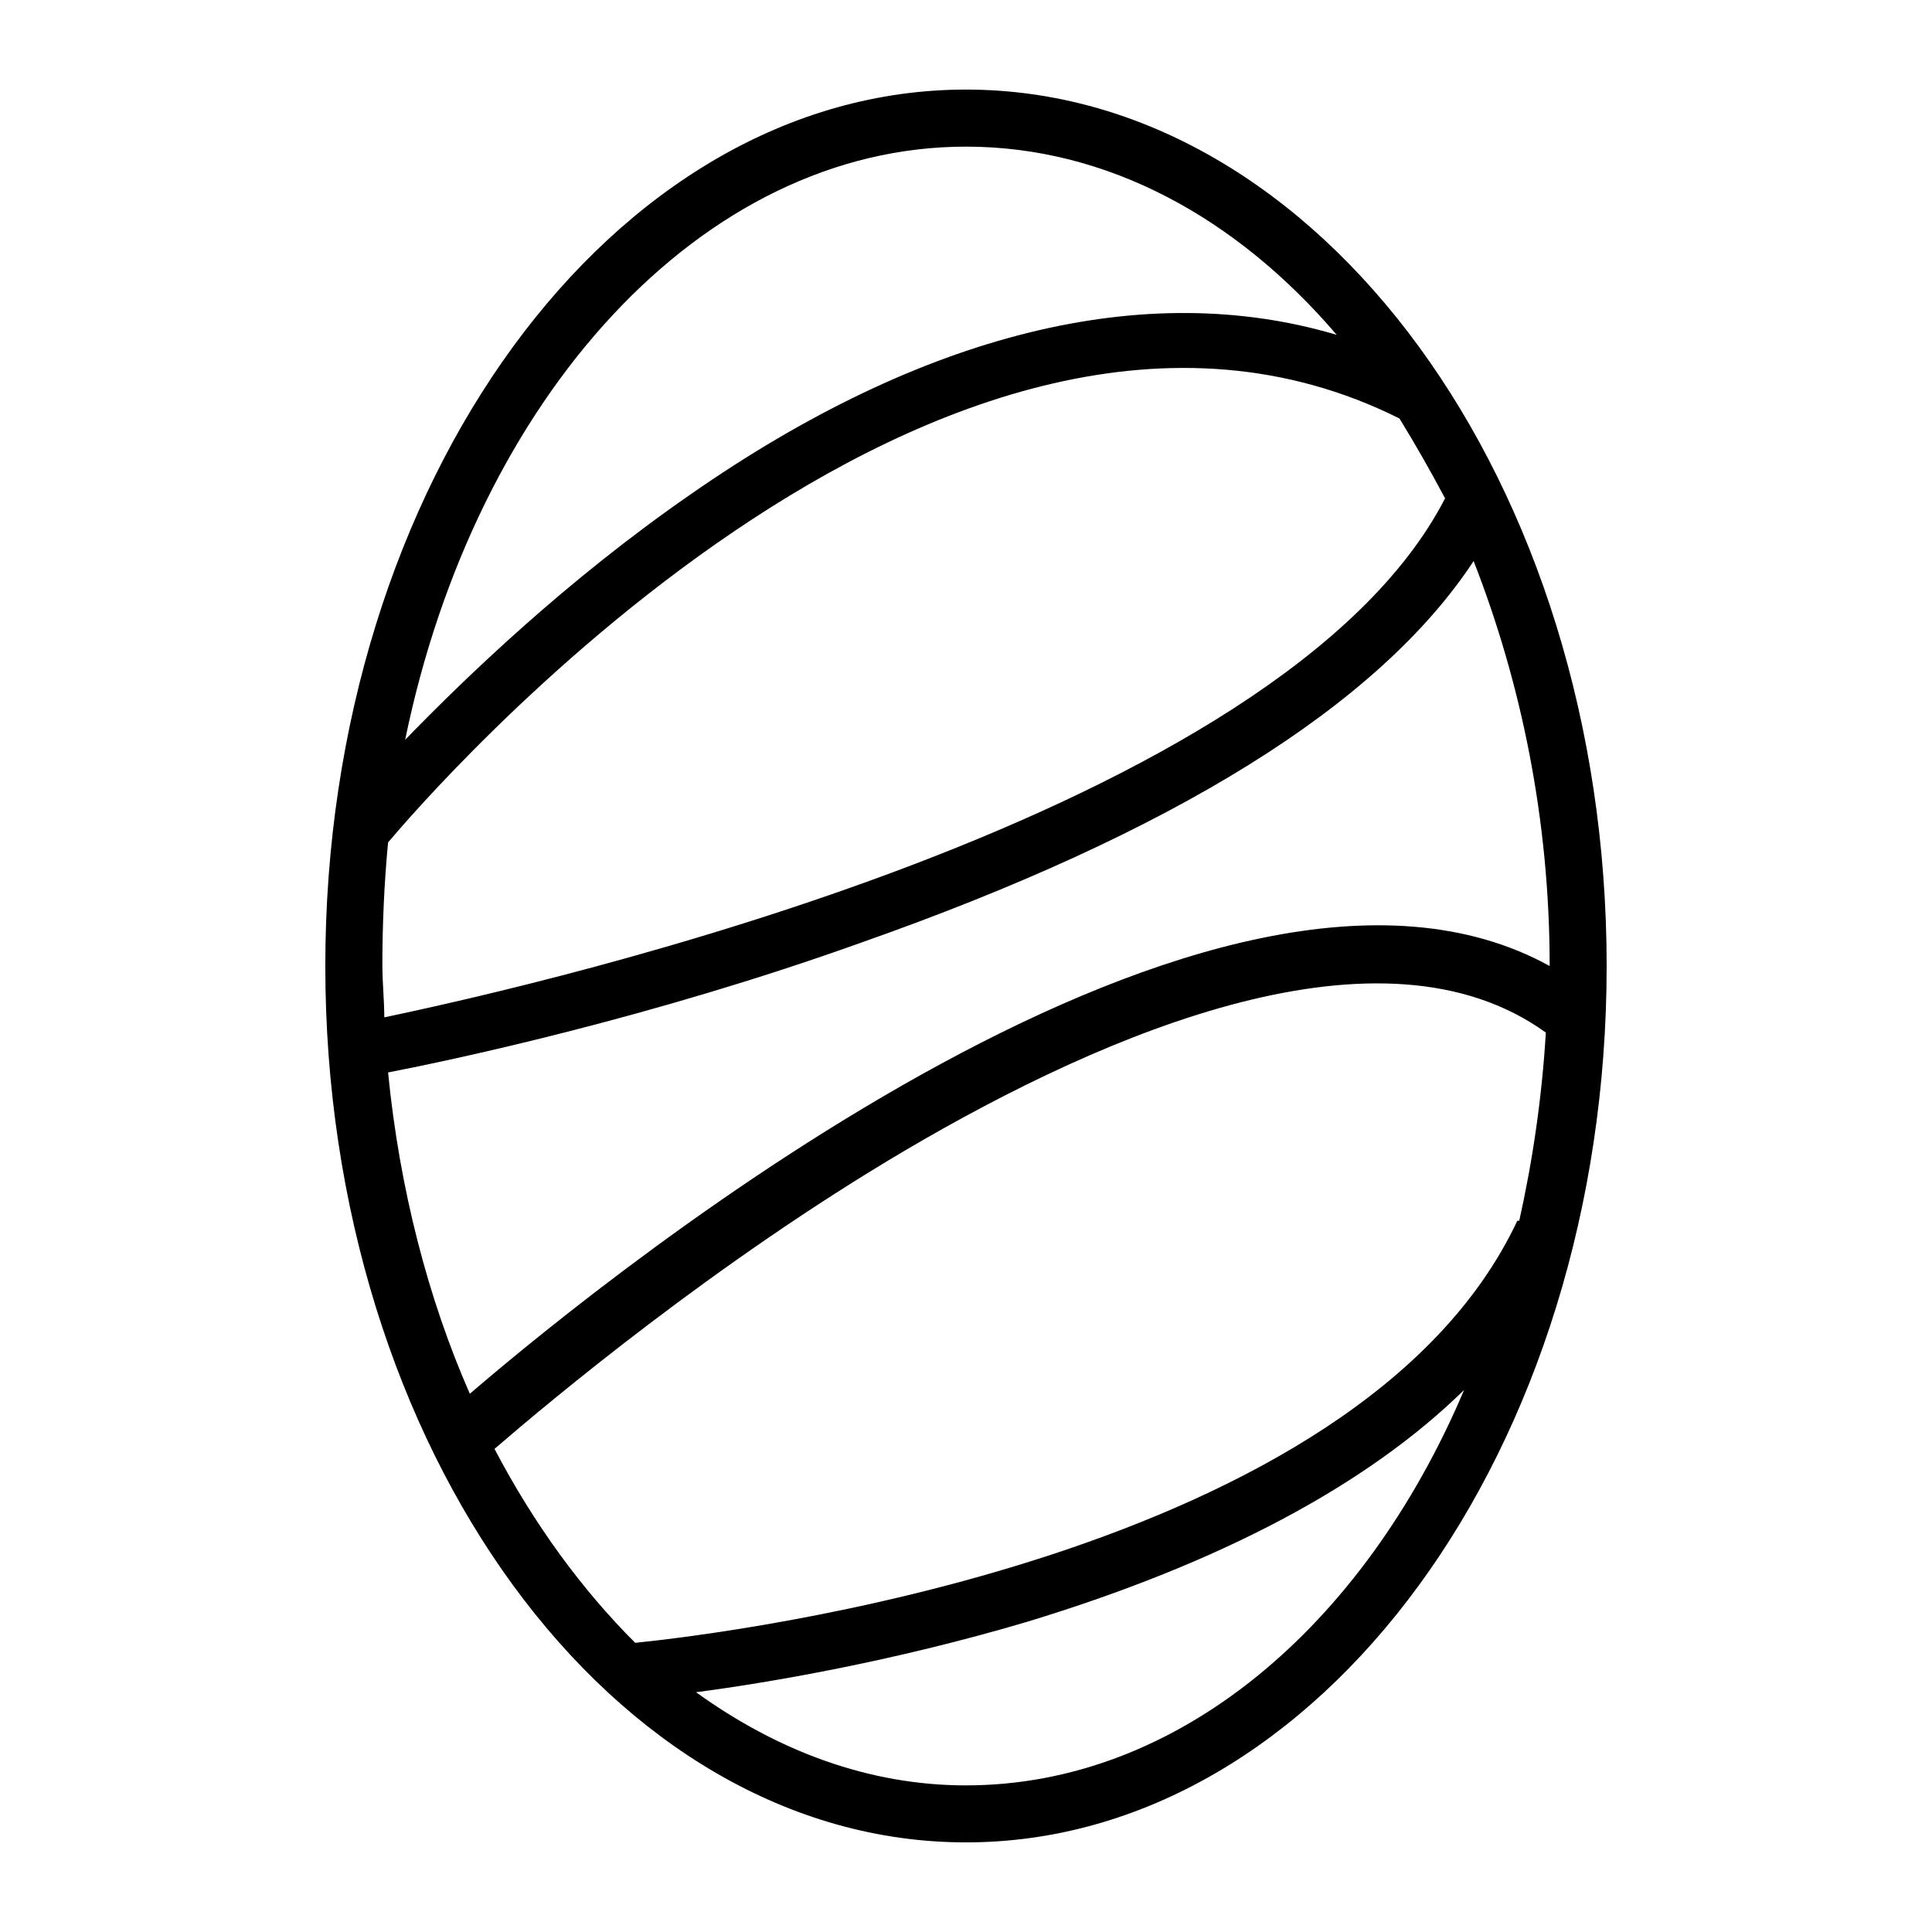 <?xml version="1.0" encoding="UTF-8"?>
<!-- Uploaded to: SVG Repo, www.svgrepo.com, Generator: SVG Repo Mixer Tools -->
<svg fill="#000000" width="800px" height="800px" version="1.1" viewBox="144 144 512 512" xmlns="http://www.w3.org/2000/svg">
 <path d="m400 167.74c-93.711 0-169.79 104.29-169.79 232.26 0 127.96 76.074 232.25 169.79 232.25 93.707 0 169.78-104.29 169.78-232.25 0-127.97-76.074-232.26-169.78-232.26zm154.67 232.26c-87.664-48.367-246.87 79.602-286.16 113.36-11.082-25.191-18.641-54.41-21.664-85.145 18.137-3.527 70.031-14.609 124.95-34.258 83.129-29.223 137.54-62.977 162.73-101.27 12.594 32.242 20.152 68.52 20.152 107.31zm-309.34 0c0-11.082 0.504-22.168 1.512-32.746 8.062-9.574 147.11-172.81 268.03-112.35 4.031 6.551 8.062 13.602 12.09 21.16-43.324 84.133-237.8 128.46-281.12 137.54 0-4.535-0.504-9.07-0.504-13.602zm154.67-217.14c37.281 0 71.539 18.641 98.242 49.879-50.883-15.113-109.83-0.504-171.3 42.32-32.746 22.672-59.449 48.367-75.57 64.992 18.641-90.688 78.594-157.19 148.62-157.19zm-124.95 345.11c14.609-12.594 58.441-49.375 108.82-79.098 53.906-31.738 126.46-62.473 169.79-31.234-1.008 17.129-3.527 34.258-7.055 49.879h-0.504c-41.816 89.176-209.08 109.33-233.77 111.85-14.105-14.113-26.703-31.242-37.281-51.395zm124.95 89.176c-25.695 0-49.879-9.07-71.539-24.688 19.145-2.519 51.891-8.062 87.664-18.641 51.387-15.617 90.184-36.273 115.88-61.465-26.707 62.977-76.078 104.79-132 104.79z"/>
</svg>